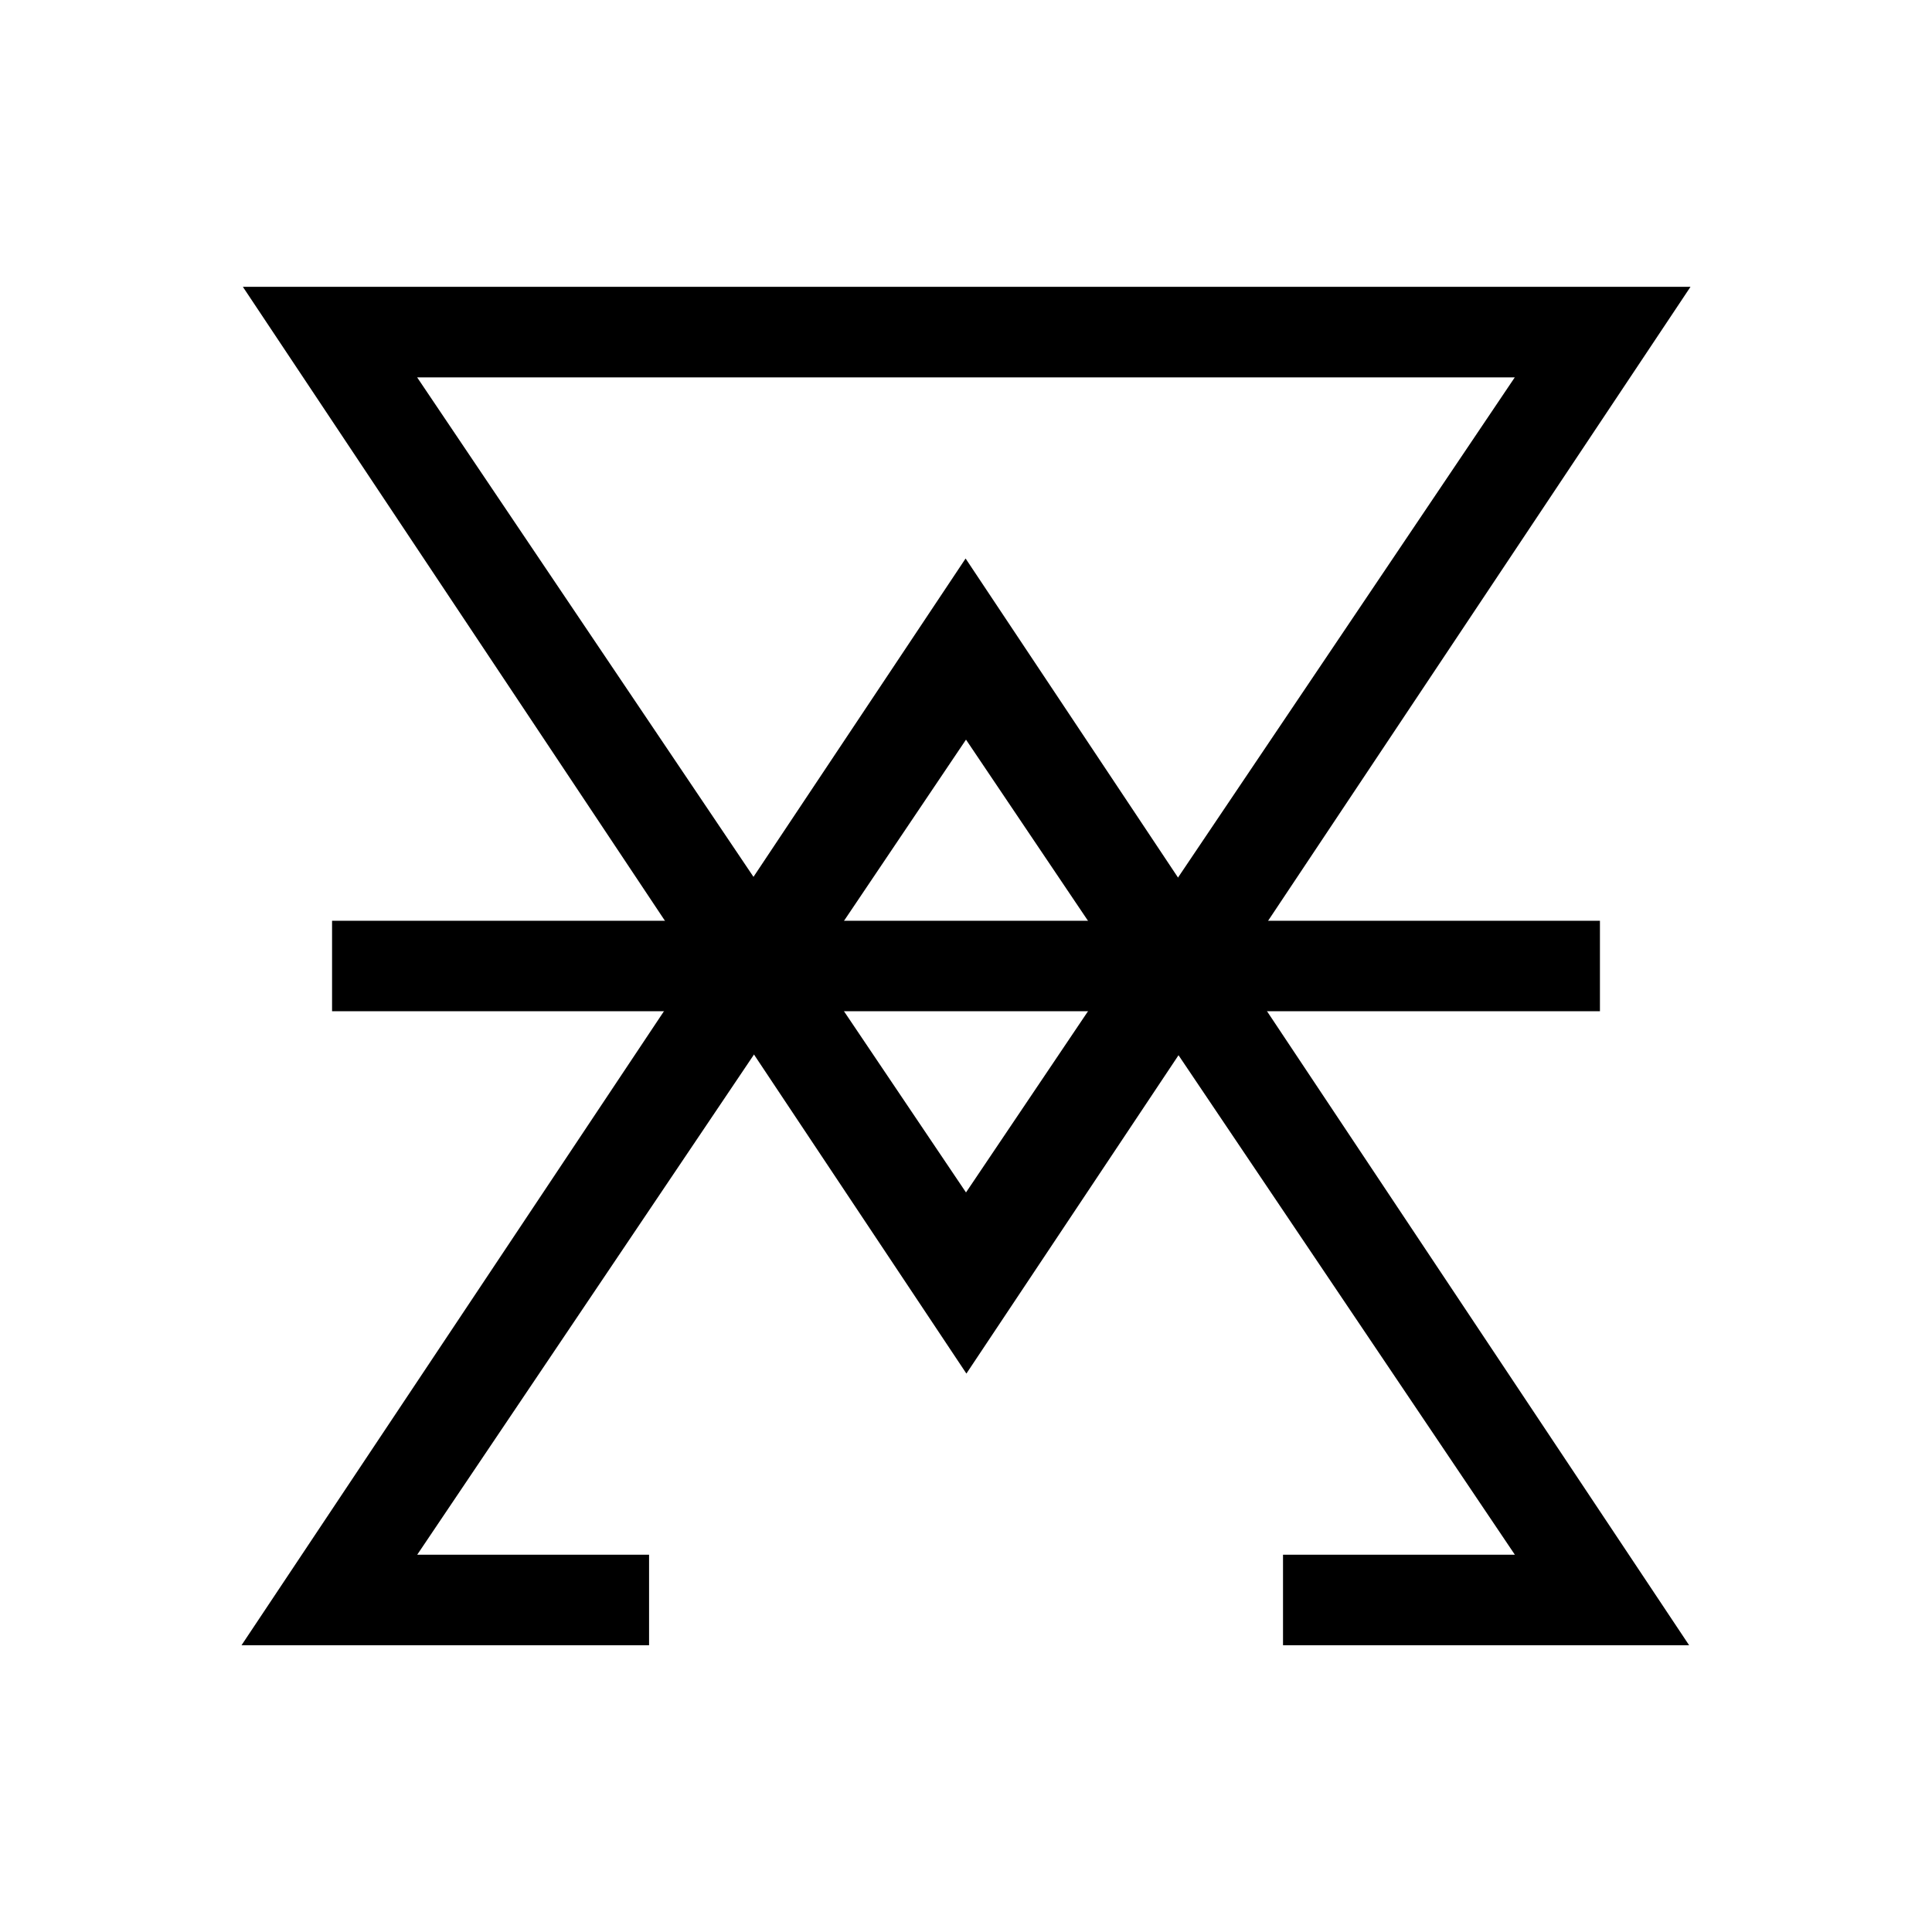 <svg xmlns="http://www.w3.org/2000/svg" width="1em" height="1em" viewBox="0 0 24 24"><path fill="currentColor" fill-rule="evenodd" d="m21 3.563l-8.995 13.5l-8.988-13.5zm-2.183 1.125L12 14.813L5.182 4.688z" clip-rule="evenodd"/><path fill="currentColor" d="m11.995 6.938l8.988 13.5h-5.045v-1.125h2.88L12 9.188L5.183 19.313h2.88v1.125H3z"/><path fill="currentColor" d="M4.125 11.438h15.75v1.124H4.125z"/></svg>